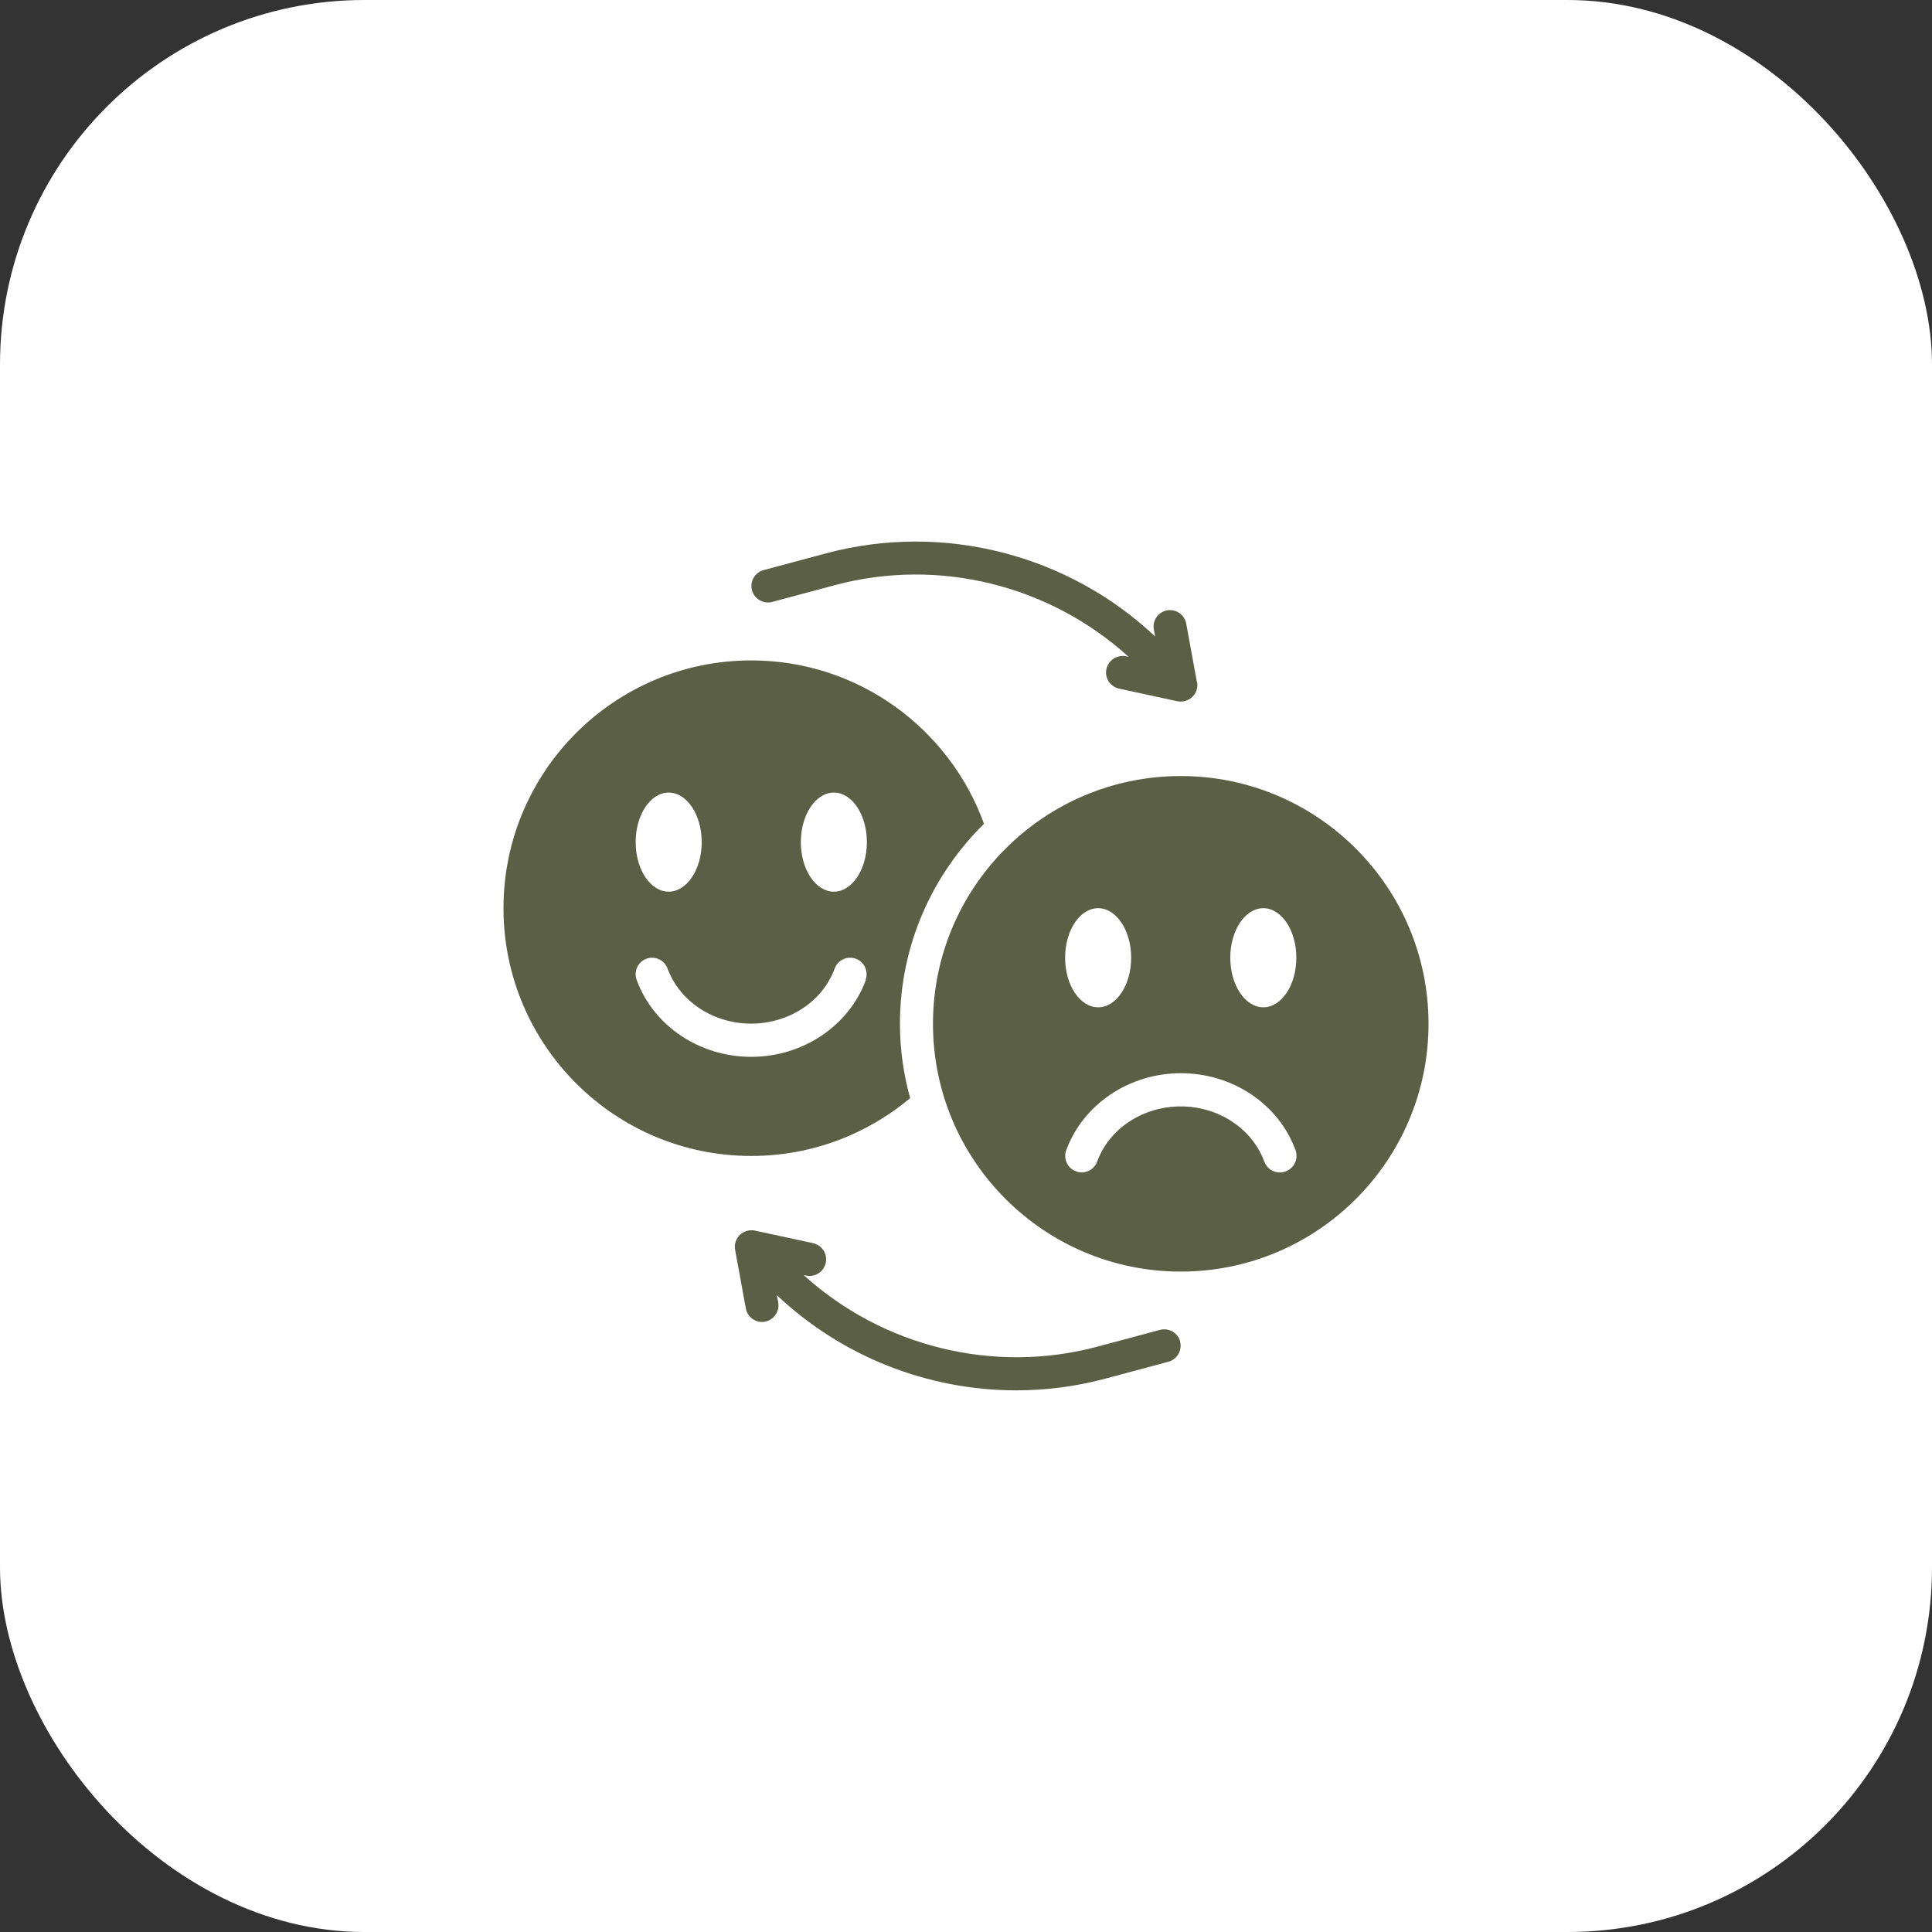 <svg width="53" height="53" viewBox="0 0 53 53" fill="none" xmlns="http://www.w3.org/2000/svg">
<rect x="0" y="0" width="53" height="53" fill="#333333" stroke="none"/>
<rect width="53" height="53" rx="10" fill="white"/>
<path d="M24.688 28.086C24.688 25.938 25.571 23.999 26.994 22.599C26.047 19.989 23.55 18.117 20.609 18.117C16.858 18.117 13.812 21.162 13.812 24.914C13.812 28.666 16.858 31.711 20.609 31.711C22.268 31.711 23.79 31.113 24.968 30.125C24.787 29.473 24.688 28.793 24.688 28.086ZM18.344 21.742C18.842 21.742 19.25 22.349 19.25 23.102C19.25 23.854 18.842 24.461 18.344 24.461C17.845 24.461 17.438 23.854 17.438 23.102C17.438 22.349 17.845 21.742 18.344 21.742ZM23.754 26.881C23.292 28.14 22.028 28.992 20.609 28.992C19.191 28.992 17.927 28.145 17.465 26.881C17.379 26.645 17.501 26.387 17.732 26.301C17.968 26.215 18.226 26.337 18.312 26.568C18.647 27.474 19.567 28.081 20.605 28.081C21.642 28.081 22.567 27.474 22.898 26.568C22.984 26.332 23.247 26.215 23.478 26.301C23.713 26.387 23.831 26.649 23.745 26.881H23.754ZM22.875 24.461C22.377 24.461 21.969 23.854 21.969 23.102C21.969 22.349 22.377 21.742 22.875 21.742C23.373 21.742 23.781 22.349 23.781 23.102C23.781 23.854 23.373 24.461 22.875 24.461Z" fill="#5A5F45"/>
<path d="M32.391 21.289C28.639 21.289 25.594 24.334 25.594 28.086C25.594 31.838 28.639 34.883 32.391 34.883C36.142 34.883 39.188 31.838 39.188 28.086C39.188 24.334 36.142 21.289 32.391 21.289ZM30.125 24.914C30.623 24.914 31.031 25.521 31.031 26.273C31.031 27.026 30.623 27.633 30.125 27.633C29.627 27.633 29.219 27.026 29.219 26.273C29.219 25.521 29.627 24.914 30.125 24.914ZM35.263 32.137C35.214 32.155 35.159 32.164 35.109 32.164C34.924 32.164 34.751 32.051 34.683 31.865C34.348 30.959 33.428 30.352 32.391 30.352C31.353 30.352 30.429 30.959 30.098 31.865C30.012 32.101 29.749 32.223 29.518 32.132C29.282 32.046 29.164 31.788 29.25 31.552C29.713 30.293 30.977 29.441 32.395 29.441C33.813 29.441 35.078 30.288 35.54 31.552C35.626 31.788 35.504 32.046 35.273 32.132L35.263 32.137ZM34.656 27.633C34.158 27.633 33.75 27.026 33.75 26.273C33.75 25.521 34.158 24.914 34.656 24.914C35.155 24.914 35.562 25.521 35.562 26.273C35.562 27.026 35.155 27.633 34.656 27.633Z" fill="#5A5F45"/>
<path d="M32.835 18.715L32.541 17.107C32.495 16.862 32.26 16.699 32.015 16.744C31.77 16.79 31.607 17.025 31.653 17.27L31.689 17.46C29.292 15.204 25.871 14.325 22.676 15.176L20.95 15.639C20.71 15.702 20.565 15.951 20.628 16.191C20.692 16.431 20.941 16.576 21.181 16.513L22.907 16.051C25.753 15.29 28.794 16.051 30.959 18.017L30.892 18.004C30.647 17.954 30.407 18.108 30.352 18.353C30.298 18.598 30.456 18.838 30.701 18.892L32.296 19.236C32.328 19.245 32.36 19.245 32.391 19.245C32.509 19.245 32.622 19.2 32.709 19.119C32.817 19.014 32.867 18.86 32.84 18.711L32.835 18.715Z" fill="#5A5F45"/>
<path d="M32.377 36.804C32.314 36.564 32.065 36.419 31.824 36.482L30.098 36.944C27.257 37.701 24.212 36.944 22.046 34.978L22.114 34.992C22.359 35.046 22.599 34.887 22.653 34.643C22.707 34.398 22.549 34.158 22.304 34.103L20.709 33.759C20.56 33.727 20.406 33.773 20.297 33.877C20.188 33.981 20.138 34.135 20.166 34.285L20.46 35.893C20.501 36.111 20.691 36.265 20.904 36.265C20.931 36.265 20.959 36.265 20.986 36.256C21.23 36.21 21.393 35.975 21.348 35.73L21.312 35.531C23.102 37.221 25.462 38.141 27.878 38.141C28.693 38.141 29.518 38.036 30.325 37.819L32.051 37.357C32.291 37.293 32.436 37.044 32.373 36.804H32.377Z" fill="#5A5F45"/>
</svg>
